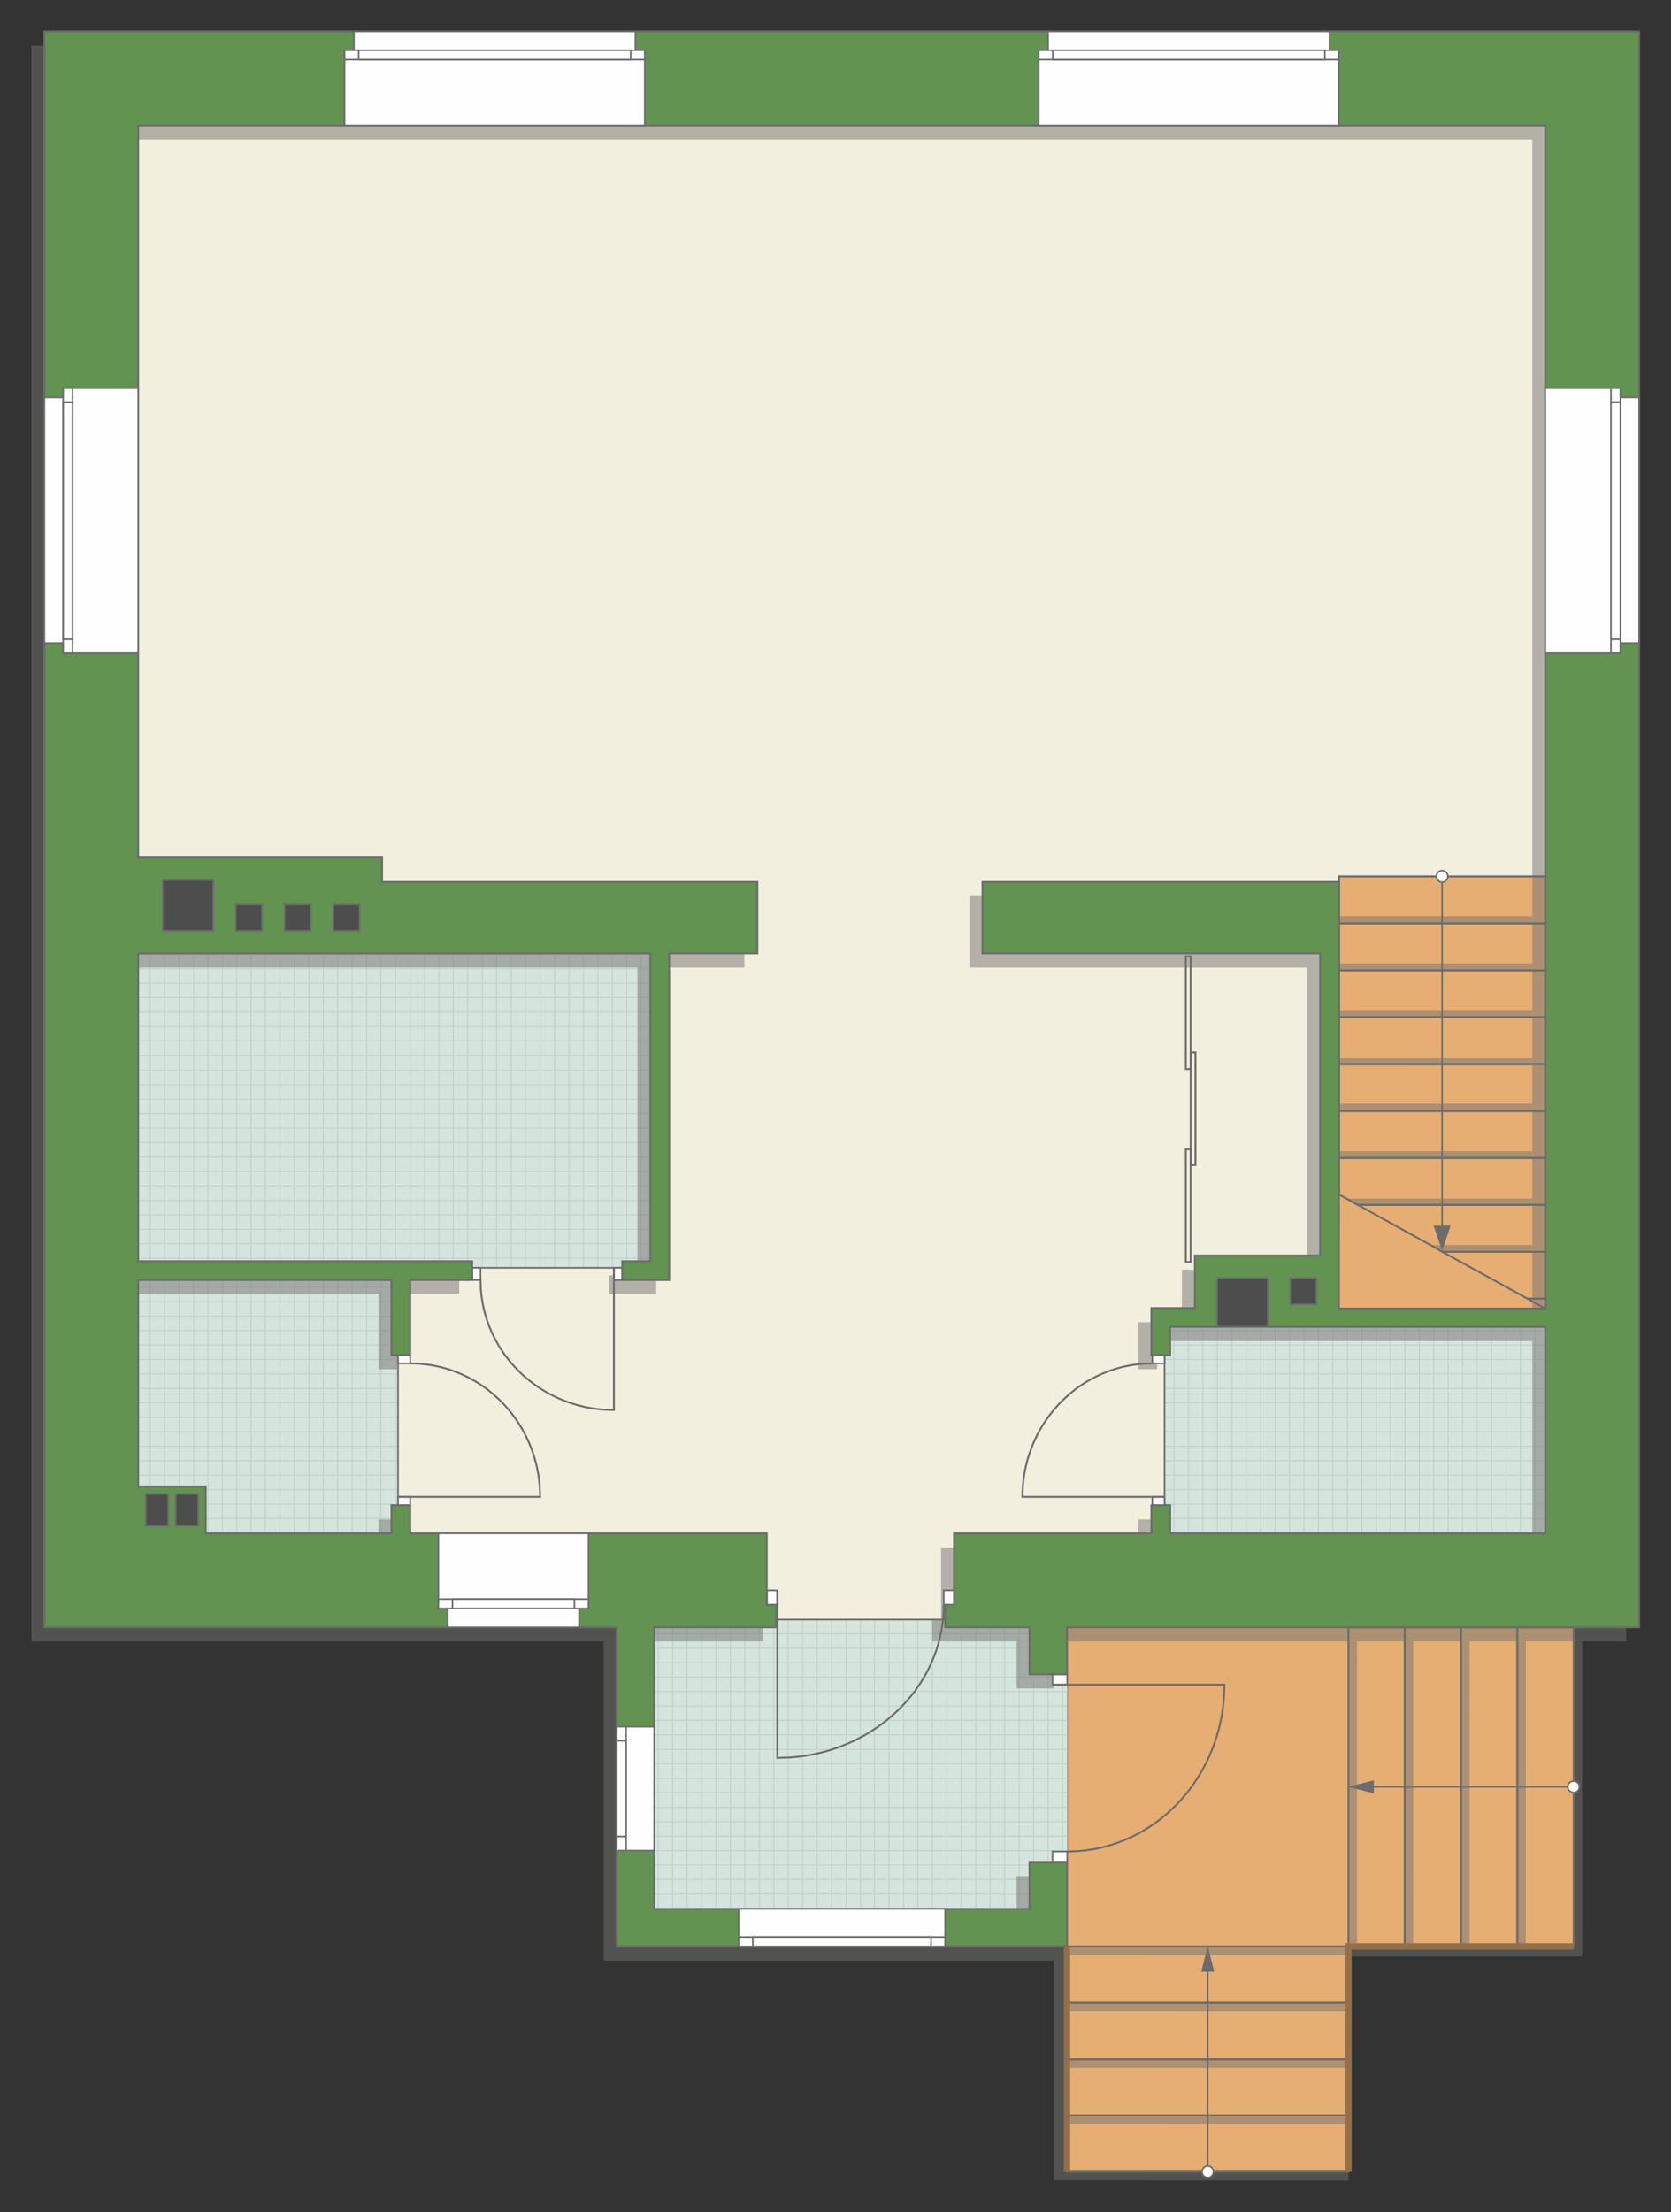 <?xml version="1.0" encoding="UTF-8"?>
<!DOCTYPE svg PUBLIC "-//W3C//DTD SVG 1.1//EN" "http://www.w3.org/Graphics/SVG/1.1/DTD/svg11.dtd">
<!-- Creator: CorelDRAW 2018 (64-Bit) -->
<svg xmlns="http://www.w3.org/2000/svg" xml:space="preserve" width="178.054mm" height="235.543mm" version="1.1" style="shape-rendering:geometricPrecision; text-rendering:geometricPrecision; image-rendering:optimizeQuality; fill-rule:evenodd; clip-rule:evenodd"
viewBox="0 0 17314.44 22904.78"
 xmlns:xlink="http://www.w3.org/1999/xlink">
 <rect x="0" y="0" width="17314.44" height="22904.78" fill="#333333" stroke="none"/>
 <defs>
  <style type="text/css">
   <![CDATA[
    .str4 {stroke:#94704A;stroke-width:65.82;stroke-miterlimit:22.926}
    .str2 {stroke:#6C6C6C;stroke-width:16.42;stroke-miterlimit:22.926}
    .str0 {stroke:#6C6C6C;stroke-width:16.46;stroke-miterlimit:22.926}
    .str3 {stroke:#6C6C6C;stroke-width:19.45;stroke-miterlimit:22.926}
    .str1 {stroke:#BDD2C8;stroke-width:9.72;stroke-miterlimit:22.926}
    .fil2 {fill:none}
    .fil5 {fill:#FEFEFE}
    .fil1 {fill:#D6E4DE}
    .fil7 {fill:#4D4D4D}
    .fil6 {fill:#629351}
    .fil8 {fill:#6C6C6C}
    .fil0 {fill:#E6AE73}
    .fil3 {fill:#F2EFDE}
    .fil9 {fill:white}
    .fil4 {fill:#727271;fill-opacity:0.502}
   ]]>
  </style>
    <clipPath id="id0">
     <path d="M6778.72 19765.06l3888.44 0 391.09 -485.53 0 -1943.98 -391.09 -486.31 -873.82 -80.71 -1738.87 0 -1275.75 80.71 0 2915.82z"/>
    </clipPath>
    <clipPath id="id1">
     <path d="M849.28 15877.29l3207.23 0 68.12 -291.45 0 -1555.19 -68.12 -971.26 836.09 70.31 1555.2 0 291.44 -70.31 0 -3189.16 -5307.02 -26.85 -582.94 6033.91z"/>
    </clipPath>
    <clipPath id="id2">
     <path d="M12121.32 15882.35l3890.36 -5.06 0 -2138.56 -3887.83 0 -57.52 291.92 0 1555.19 54.99 296.5z"/>
    </clipPath>
 </defs>
 <g id="пол">
  <g id="_1650125802064">
   <polygon class="fil0 str0" points="16305.06,16849.24 11055.93,16849.24 11055.93,22486.59 13972.36,22486.59 13972.36,20144.21 16305.06,20144.21 "/>
   <polygon class="fil1" points="6778.72,19765.06 10667.16,19765.06 11058.25,19279.53 11058.25,17335.55 10667.16,16849.24 9793.34,16768.53 8054.46,16768.53 6778.72,16849.24 "/>
   <g style="clip-path:url(#id0)">
    <g>
     <path id="1" class="fil2 str1" d="M7867.67 20505.71l0 -6014.68m149.73 6014.68l0 -6014.68m149.73 6014.68l0 -6014.68m149.73 6014.68l0 -6014.68m149.73 6014.68l0 -6014.68m149.73 6014.68l0 -6014.68m149.73 6014.68l0 -6014.68m149.73 6014.68l0 -6014.68m-2245.94 6014.76l0 -6014.68m149.73 6014.68l0 -6014.68m149.73 6014.68l0 -6014.68m149.73 6014.68l0 -6014.68m149.73 6014.68l0 -6014.68m149.73 6014.68l0 -6014.68m149.73 6014.68l0 -6014.68m149.73 6014.68l0 -6014.68m-2246.01 6014.6l0 -6014.68m149.73 6014.68l0 -6014.68m149.73 6014.68l0 -6014.68m149.73 6014.68l0 -6014.68m149.73 6014.68l0 -6014.68m149.73 6014.68l0 -6014.68m149.73 6014.68l0 -6014.68m149.73 6014.68l0 -6014.68m-2245.94 6014.76l0 -6014.68m149.73 6014.68l0 -6014.68m149.73 6014.68l0 -6014.68m149.73 6014.68l0 -6014.68m149.73 6014.68l0 -6014.68m149.73 6014.68l0 -6014.68m149.73 6014.68l0 -6014.68m149.73 6014.68l0 -6014.68"/>
     <path class="fil2 str1" d="M2902.8 18562.79l9836.03 0m-9836.03 149.73l9836.03 0m-9836.03 149.73l9836.03 0m-9836.03 149.73l9836.03 0m-9836.03 149.73l9836.03 0m-9836.03 149.73l9836.03 0m-9836.03 149.73l9836.03 0m-9836.03 149.73l9836.03 0m-9836.15 -2245.94l9836.03 0m-9836.03 149.73l9836.03 0m-9836.03 149.73l9836.03 0m-9836.03 149.73l9836.03 0m-9836.03 149.73l9836.03 0m-9836.03 149.73l9836.03 0m-9836.03 149.73l9836.03 0m-9836.03 149.73l9836.03 0m-9835.9 -2246.01l9836.03 0m-9836.03 149.73l9836.03 0m-9836.03 149.73l9836.03 0m-9836.03 149.73l9836.03 0m-9836.03 149.73l9836.03 0m-9836.03 149.73l9836.03 0m-9836.03 149.73l9836.03 0m-9836.03 149.73l9836.03 0m-9836.15 -2245.94l9836.03 0m-9836.03 149.73l9836.03 0m-9836.03 149.73l9836.03 0m-9836.03 149.73l9836.03 0m-9836.03 149.73l9836.03 0m-9836.03 149.73l9836.03 0m-9836.03 149.73l9836.03 0m-9836.03 149.73l9836.03 0"/>
     <path class="fil2 str1" d="M3226.06 20505.79l0 -6014.68m149.73 6014.68l0 -6014.68m149.73 6014.68l0 -6014.68m149.73 6014.68l0 -6014.68m149.73 6014.68l0 -6014.68m149.73 6014.68l0 -6014.68m149.73 6014.68l0 -6014.68m149.73 6014.68l0 -6014.68m-1197.8 6014.76l0 -6014.68"/>
     <path class="fil2 str1" d="M12655.59 20569.5l0 -6014.68m149.73 6014.68l0 -6014.68m149.73 6014.68l0 -6014.68m149.73 6014.68l0 -6014.68m149.73 6014.68l0 -6014.68m149.73 6014.68l0 -6014.68m149.73 6014.68l0 -6014.68m149.73 6014.68l0 -6014.68m-2245.94 6014.76l0 -6014.68m149.73 6014.68l0 -6014.68m149.73 6014.68l0 -6014.68m149.73 6014.68l0 -6014.68m149.73 6014.68l0 -6014.68m149.73 6014.68l0 -6014.68m149.73 6014.68l0 -6014.68m149.73 6014.68l0 -6014.68m-2246.01 6014.6l0 -6014.68m149.73 6014.68l0 -6014.68m149.73 6014.68l0 -6014.68m149.73 6014.68l0 -6014.68m149.73 6014.68l0 -6014.68m149.73 6014.68l0 -6014.68m149.73 6014.68l0 -6014.68m149.73 6014.68l0 -6014.68m-2245.94 6014.76l0 -6014.68m149.73 6014.68l0 -6014.68m149.73 6014.68l0 -6014.68m149.73 6014.68l0 -6014.68m149.73 6014.68l0 -6014.68m149.73 6014.68l0 -6014.68m149.73 6014.68l0 -6014.68m149.73 6014.68l0 -6014.68"/>
    </g>
   </g>
   <polygon class="fil2" points="6778.72,19765.06 10667.16,19765.06 11058.25,19279.53 11058.25,17335.55 10667.16,16849.24 9793.34,16768.53 8054.46,16768.53 6778.72,16849.24 "/>
   <polygon class="fil1" points="849.28,15877.29 4056.51,15877.29 4124.62,15585.85 4124.62,14030.65 4056.51,13059.4 4892.6,13129.7 6447.8,13129.7 6739.24,13059.4 6739.24,9870.24 1432.22,9843.39 "/>
   <g style="clip-path:url(#id1)">
    <g>
     <path id="1" class="fil2 str1" d="M1257.02 16617.92l0 -7790.18m149.73 7790.18l0 -7790.18m149.73 7790.18l0 -7790.18m149.73 7790.18l0 -7790.18m149.73 7790.18l0 -7790.18m149.73 7790.18l0 -7790.18m149.73 7790.18l0 -7790.18m149.73 7790.18l0 -7790.18m-2245.94 7790.27l0 -7790.18m149.73 7790.18l0 -7790.18m149.73 7790.18l0 -7790.18m149.73 7790.18l0 -7790.18m149.73 7790.18l0 -7790.18m149.73 7790.18l0 -7790.18m149.73 7790.18l0 -7790.18m149.73 7790.18l0 -7790.18m-2246.01 7790.08l0 -7790.18m149.73 7790.18l0 -7790.18m149.73 7790.18l0 -7790.18m149.73 7790.18l0 -7790.18m149.73 7790.18l0 -7790.18m149.73 7790.18l0 -7790.18m149.73 7790.18l0 -7790.18m149.73 7790.18l0 -7790.18m-2245.94 7790.27l0 -7790.18m149.73 7790.18l0 -7790.18m149.73 7790.18l0 -7790.18m149.73 7790.18l0 -7790.18m149.73 7790.18l0 -7790.18m149.73 7790.18l0 -7790.18m149.73 7790.18l0 -7790.18m149.73 7790.18l0 -7790.18"/>
     <path class="fil2 str1" d="M-3707.82 14675.02l11792.93 0m-11792.93 149.73l11792.93 0m-11792.93 149.73l11792.93 0m-11792.93 149.73l11792.93 0m-11792.93 149.73l11792.93 0m-11792.93 149.73l11792.93 0m-11792.93 149.73l11792.93 0m-11792.93 149.73l11792.93 0m-11793.08 -2245.94l11792.93 0m-11792.93 149.73l11792.93 0m-11792.93 149.73l11792.93 0m-11792.93 149.73l11792.93 0m-11792.93 149.73l11792.93 0m-11792.93 149.73l11792.93 0m-11792.93 149.73l11792.93 0m-11792.93 149.73l11792.93 0m-11792.77 -2246.01l11792.93 0m-11792.93 149.73l11792.93 0m-11792.93 149.73l11792.93 0m-11792.93 149.73l11792.93 0m-11792.93 149.73l11792.93 0m-11792.93 149.73l11792.93 0m-11792.93 149.73l11792.93 0m-11792.93 149.73l11792.93 0m-11793.08 -2245.94l11792.93 0m-11792.93 149.73l11792.93 0m-11792.93 149.73l11792.93 0m-11792.93 149.73l11792.93 0m-11792.93 149.73l11792.93 0m-11792.93 149.73l11792.93 0m-11792.93 149.73l11792.93 0m-11792.93 149.73l11792.93 0"/>
     <path class="fil2 str1" d="M-3384.59 16618.02l0 -6014.68m149.73 6014.68l0 -6014.68m149.73 6014.68l0 -6014.68m149.73 6014.68l0 -6014.68m149.73 6014.68l0 -6014.68m149.73 6014.68l0 -6014.68m149.73 6014.68l0 -6014.68m149.73 6014.68l0 -6014.68m-1197.8 6014.76l0 -6014.68"/>
     <path class="fil2 str1" d="M6044.93 16681.7l0 -7978.44m149.73 7978.44l0 -7978.44m149.73 7978.44l0 -7978.44m149.73 7978.44l0 -7978.44m149.73 7978.44l0 -7978.44m149.73 7978.44l0 -7978.44m149.73 7978.44l0 -7978.44m149.73 7978.44l0 -7978.44m-2245.94 7978.54l0 -7978.44m149.73 7978.44l0 -7978.44m149.73 7978.44l0 -7978.44m149.73 7978.44l0 -7978.44m149.73 7978.44l0 -7978.44m149.73 7978.44l0 -7978.44m149.73 7978.44l0 -7978.44m149.73 7978.44l0 -7978.44m-2246.01 7978.33l0 -7978.44m149.73 7978.44l0 -7978.44m149.73 7978.44l0 -7978.44m149.73 7978.44l0 -7978.44m149.73 7978.44l0 -7978.44m149.73 7978.44l0 -7978.44m149.73 7978.44l0 -7978.44m149.73 7978.44l0 -7978.44m-2245.94 7978.54l0 -7978.44m149.73 7978.44l0 -7978.44m149.73 7978.44l0 -7978.44m149.73 7978.44l0 -7978.44m149.73 7978.44l0 -7978.44m149.73 7978.44l0 -7978.44m149.73 7978.44l0 -7978.44m149.73 7978.44l0 -7978.44"/>
     <path class="fil2 str1" d="M-3707.82 9879.77l11792.93 0m-11792.93 149.73l11792.93 0m-11792.93 149.73l11792.93 0m-11792.93 149.73l11792.93 0m-11792.93 149.73l11792.93 0m-11792.93 149.73l11792.93 0m-11792.93 149.73l11792.93 0m-11792.93 149.73l11792.93 0m-11793.08 -2245.94l11792.93 0m-11792.93 149.73l11792.93 0m-11792.93 149.73l11792.93 0m-11792.93 149.73l11792.93 0m-11792.93 149.73l11792.93 0m-11792.93 149.73l11792.93 0m-11792.93 149.73l11792.93 0m-11792.93 149.73l11792.93 0m-11792.77 -2246.01l11792.93 0m-11792.93 149.73l11792.93 0m-11792.93 149.73l11792.93 0m-11792.93 149.73l11792.93 0m-11792.93 149.73l11792.93 0m-11792.93 149.73l11792.93 0m-11792.93 149.73l11792.93 0m-11792.93 149.73l11792.93 0m-11793.08 -2245.94l11792.93 0m-11792.93 149.73l11792.93 0m-11792.93 149.73l11792.93 0m-11792.93 149.73l11792.93 0m-11792.93 149.73l11792.93 0m-11792.93 149.73l11792.93 0m-11792.93 149.73l11792.93 0m-11792.93 149.73l11792.93 0"/>
    </g>
   </g>
   <polygon class="fil2" points="849.28,15877.29 4056.51,15877.29 4124.62,15585.85 4124.62,14030.65 4056.51,13059.4 4892.6,13129.7 6447.8,13129.7 6739.24,13059.4 6739.24,9870.24 1432.22,9843.39 "/>
   <polygon class="fil1" points="12121.32,15882.35 16011.68,15877.29 16011.68,13738.73 12123.85,13738.73 12066.33,14030.65 12066.33,15585.85 "/>
   <g style="clip-path:url(#id2)">
    <g>
     <path id="1" class="fil2 str1" d="M13212.19 16617.94l0 -6014.68m149.73 6014.68l0 -6014.68m149.73 6014.68l0 -6014.68m149.73 6014.68l0 -6014.68m149.73 6014.68l0 -6014.68m149.73 6014.68l0 -6014.68m149.73 6014.68l0 -6014.68m149.73 6014.68l0 -6014.68m-2245.94 6014.76l0 -6014.68m149.73 6014.68l0 -6014.68m149.73 6014.68l0 -6014.68m149.73 6014.68l0 -6014.68m149.73 6014.68l0 -6014.68m149.73 6014.68l0 -6014.68m149.73 6014.68l0 -6014.68m149.73 6014.68l0 -6014.68m-2246.01 6014.6l0 -6014.68m149.73 6014.68l0 -6014.68m149.73 6014.68l0 -6014.68m149.73 6014.68l0 -6014.68m149.73 6014.68l0 -6014.68m149.73 6014.68l0 -6014.68m149.73 6014.68l0 -6014.68m149.73 6014.68l0 -6014.68m-2245.94 6014.76l0 -6014.68m149.73 6014.68l0 -6014.68m149.73 6014.68l0 -6014.68m149.73 6014.68l0 -6014.68m149.73 6014.68l0 -6014.68m149.73 6014.68l0 -6014.68m149.73 6014.68l0 -6014.68m149.73 6014.68l0 -6014.68"/>
     <path class="fil2 str1" d="M8247.32 14675.02l9836.03 0m-9836.03 149.73l9836.03 0m-9836.03 149.73l9836.03 0m-9836.03 149.73l9836.03 0m-9836.03 149.73l9836.03 0m-9836.03 149.73l9836.03 0m-9836.03 149.73l9836.03 0m-9836.03 149.73l9836.03 0m-9836.15 -2245.94l9836.03 0m-9836.03 149.73l9836.03 0m-9836.03 149.73l9836.03 0m-9836.03 149.73l9836.03 0m-9836.03 149.73l9836.03 0m-9836.03 149.73l9836.03 0m-9836.03 149.73l9836.03 0m-9836.03 149.73l9836.03 0m-9835.9 -2246.01l9836.03 0m-9836.03 149.73l9836.03 0m-9836.03 149.73l9836.03 0m-9836.03 149.73l9836.03 0m-9836.03 149.73l9836.03 0m-9836.03 149.73l9836.03 0m-9836.03 149.73l9836.03 0m-9836.03 149.73l9836.03 0m-9836.15 -2245.94l9836.03 0m-9836.03 149.73l9836.03 0m-9836.03 149.73l9836.03 0m-9836.03 149.73l9836.03 0m-9836.03 149.73l9836.03 0m-9836.03 149.73l9836.03 0m-9836.03 149.73l9836.03 0m-9836.03 149.73l9836.03 0"/>
     <path class="fil2 str1" d="M8570.59 16618.02l0 -6014.68m149.73 6014.68l0 -6014.68m149.73 6014.68l0 -6014.68m149.73 6014.68l0 -6014.68m149.73 6014.68l0 -6014.68m149.73 6014.68l0 -6014.68m149.73 6014.68l0 -6014.68m149.73 6014.68l0 -6014.68m-1197.8 6014.76l0 -6014.68"/>
     <path class="fil2 str1" d="M18000.11 16681.73l0 -6014.68m149.73 6014.68l0 -6014.68m149.73 6014.68l0 -6014.68m149.73 6014.68l0 -6014.68m149.73 6014.68l0 -6014.68m149.73 6014.68l0 -6014.68m149.73 6014.68l0 -6014.68m149.73 6014.68l0 -6014.68m-2245.94 6014.76l0 -6014.68m149.73 6014.68l0 -6014.68m149.73 6014.68l0 -6014.68m149.73 6014.68l0 -6014.68m149.73 6014.68l0 -6014.68m149.73 6014.68l0 -6014.68m149.73 6014.68l0 -6014.68m149.73 6014.68l0 -6014.68m-2246.01 6014.6l0 -6014.68m149.73 6014.68l0 -6014.68m149.73 6014.68l0 -6014.68m149.73 6014.68l0 -6014.68m149.73 6014.68l0 -6014.68m149.73 6014.68l0 -6014.68m149.73 6014.68l0 -6014.68m149.73 6014.68l0 -6014.68m-2245.94 6014.76l0 -6014.68m149.73 6014.68l0 -6014.68m149.73 6014.68l0 -6014.68m149.73 6014.68l0 -6014.68m149.73 6014.68l0 -6014.68m149.73 6014.68l0 -6014.68m149.73 6014.68l0 -6014.68m149.73 6014.68l0 -6014.68"/>
    </g>
   </g>
   <polygon class="fil2" points="12121.32,15882.35 16011.68,15877.29 16011.68,13738.73 12123.85,13738.73 12066.33,14030.65 12066.33,15585.85 "/>
   <polygon class="fil3 str0" points="16400.47,909 864.47,863.32 1043.44,9454.61 6877.79,9511.4 6834.13,9802.14 6739.24,13059.4 6447.8,13127.52 4186.93,13127.52 4124.62,14030.65 4124.62,15896.73 4192.54,16005.41 6568.77,16464.54 8054.46,16768.53 10071.59,16768.53 12033.43,16034.94 12066.33,15585.85 12066.33,13666.39 16244.96,13589.95 "/>
   <polygon class="fil0 str0" points="13875.31,9073.52 16011.68,9073.52 16011.68,13548.82 13870.85,13548.82 "/>
  </g>
 </g>
 <g id="тень">
  <polygon class="fil4" points="16849.08,472.65 325.69,472.65 325.69,16996.07 6255.37,16996.07 6255.37,20300.76 10921.36,20300.76 10921.36,19426.36 10532.58,19426.36 10532.58,19911.89 6644.14,19911.89 6644.14,16996.07 7907.23,16996.07 7907.23,16762.78 7809.98,16762.78 7809.98,16024.12 4116.32,16024.12 4116.32,15732.68 3921.93,15732.68 3921.93,16024.12 1997.5,16024.12 1997.5,15538.1 1297.64,15538.1 1297.64,13400.61 3921.93,13400.61 3921.93,14177.48 4116.32,14177.48 4116.32,13400.61 4758.02,13400.61 4758.02,13206.22 1297.64,13206.22 1297.64,10017.06 6604.66,10017.06 6604.66,13206.22 6313.23,13206.22 6313.23,13400.61 6799.16,13400.61 6799.16,10017.06 7712.94,10017.06 7712.94,9278.4 3824.79,9278.4 3824.79,9025.66 1297.64,9025.66 1297.64,1444.61 15877.11,1444.61 15877.11,13695.64 13738.79,13695.64 13738.79,9278.4 10045.59,9278.4 10045.59,10017.06 13544.4,10017.06 13544.4,13146.81 12246.49,13146.81 12246.49,13691.17 11795.77,13691.17 11795.77,14177.48 11990.15,14177.48 11990.15,13885.56 15877.11,13885.56 15877.11,16024.12 11990.15,16024.12 11990.15,15732.68 11795.77,15732.68 11795.77,16024.12 9750.63,16024.12 9750.63,16762.78 9658.76,16762.78 9658.76,16996.07 10532.58,16996.07 10532.58,17482.38 10921.36,17482.38 10921.36,16996.07 16849.08,16996.07 "/>
  <g id="_1650125817936">
   <polygon class="fil4" points="11056.97,20242.2 13972.35,20242.92 13972.35,20153.94 11056.97,20154.02 "/>
   <polygon class="fil4" points="11056.97,20825.28 13972.35,20826 13972.35,20737.01 11056.97,20737.1 "/>
   <polygon class="fil4" points="11056.97,21408.44 13972.35,21409.16 13972.35,21320.18 11056.97,21320.26 "/>
   <polygon class="fil4" points="11056.97,21991.61 13972.35,21992.33 13972.35,21903.34 11056.97,21903.43 "/>
   <polygon class="fil4" points="13972.35,22575.49 13972.35,22486.51 11055.94,22486.59 11056.97,20154.02 10921.35,20153.94 10921.35,22574.77 "/>
  </g>
  <g id="_1650125821872">
   <polygon class="fil4" points="14060.53,20153.94 14061.25,16996.07 13972.26,16996.07 13972.35,20153.94 "/>
   <polygon class="fil4" points="14643.6,20153.94 14644.32,16996.07 14555.34,16996.07 14555.42,20153.94 "/>
   <polygon class="fil4" points="15226.77,20153.94 15227.49,16996.07 15138.5,16996.07 15138.59,20153.94 "/>
   <polygon class="fil4" points="15809.93,20153.94 15810.65,16996.07 15721.67,16996.07 15721.75,20153.94 "/>
   <polygon class="fil4" points="16393.1,20256.87 16393.82,16996.07 16304.83,16996.07 16304.92,20153.94 13972.41,20153.94 13972.35,20256.87 "/>
  </g>
  <g id="_1650125824336">
   <polygon class="fil4" points="13875.31,9558.84 15877.11,9559.44 15877.11,9484.56 13875.31,9484.64 "/>
   <polygon class="fil4" points="13875.31,10049.47 15877.11,10050.09 15877.11,9975.21 13875.31,9975.28 "/>
   <polygon class="fil4" points="13875.31,10540.19 15877.11,10540.8 15877.11,10465.92 13875.31,10466 "/>
   <polygon class="fil4" points="13875.31,11030.91 15877.11,11031.52 15877.11,10956.64 13875.31,10956.72 "/>
   <polygon class="fil4" points="13875.31,11502.77 15877.11,11503.38 15877.11,11428.5 13875.31,11428.58 "/>
   <polygon class="fil4" points="13875.31,11993.41 15877.11,11994.02 15877.11,11919.15 13875.31,11919.22 "/>
   <polygon class="fil4" points="14083.75,12484.13 15877.11,12484.74 15877.11,12409.86 13949.02,12409.94 "/>
   <polygon class="fil4" points="14967.86,12965.61 15876.8,12966.22 15876.8,12891.34 14837.55,12891.42 "/>
  </g>
 </g>
 <g id="двери">
  <g id="_1650125828336">
   <g>
    <polygon class="fil5 str2" points="6361.36,13253.79 6361.36,13127.52 6447.8,13127.52 6447.8,13253.79 "/>
    <polyline class="fil2 str3" points="6361.36,13127.52 6361.36,14599.97 6254.98,14596.05 6191.84,14589.96 6135.22,14582.04 6098.47,14575.66 6048.21,14565.29 6000.2,14553.56 5969.48,14545.11 5925.8,14531.78 5877.03,14515.02 5824.82,14494.8 5767.31,14469.67 5717.78,14445.47 5664.68,14416.74 5630.68,14396.75 5590.63,14371.46 5533.92,14332.25 5492.21,14300.62 5453.14,14268.65 5404.54,14225.36 5356.15,14177.85 5299.45,14115.66 5254.4,14060.19 5224.22,14019.37 5184.99,13961.09 5161.46,13922.62 5127.25,13860.87 5097.29,13799.38 5070.51,13736.35 5046.74,13671.06 5025.19,13599.99 5010.13,13538.97 4998.43,13479.71 4988.24,13409.95 4981.81,13339.72 4979.05,13253.79 "/>
    <polygon class="fil5 str2" points="4979.05,13127.52 4892.61,13127.52 4892.61,13253.79 4979.05,13253.79 "/>
   </g>
   <g>
    <polygon class="fil5 str2" points="4250.89,15499.41 4124.62,15499.41 4124.62,15585.85 4250.89,15585.85 "/>
    <polyline class="fil2 str3" points="4124.62,15499.41 5597.07,15499.41 5593.15,15393.02 5587.06,15329.88 5579.14,15273.27 5572.76,15236.51 5562.4,15186.26 5550.66,15138.25 5542.21,15107.53 5528.89,15063.85 5512.12,15015.08 5491.9,14962.87 5466.77,14905.35 5442.57,14855.83 5413.84,14802.72 5393.85,14768.73 5368.56,14728.67 5329.35,14671.97 5297.72,14630.25 5265.75,14591.19 5222.46,14542.59 5174.95,14494.2 5112.77,14437.5 5057.29,14392.45 5016.48,14362.26 4958.19,14323.03 4919.72,14299.51 4857.97,14265.3 4796.48,14235.34 4733.45,14208.56 4668.16,14184.78 4597.09,14163.24 4536.07,14148.17 4476.81,14136.47 4407.05,14126.28 4336.82,14119.86 4250.89,14117.09 "/>
    <polygon class="fil5 str2" points="4124.62,14117.09 4124.62,14030.65 4250.89,14030.65 4250.89,14117.09 "/>
   </g>
   <g>
    <polygon class="fil5 str2" points="11940.06,15499.41 12066.33,15499.41 12066.33,15585.85 11940.06,15585.85 "/>
    <polyline class="fil2 str3" points="12066.33,15499.41 10593.89,15499.41 10597.8,15393.02 10603.9,15329.88 10611.82,15273.27 10618.2,15236.51 10628.56,15186.26 10640.3,15138.25 10648.75,15107.53 10662.07,15063.85 10678.84,15015.08 10699.05,14962.87 10724.19,14905.35 10748.38,14855.83 10777.12,14802.72 10797.1,14768.73 10822.4,14728.67 10861.6,14671.97 10893.24,14630.25 10925.21,14591.19 10968.49,14542.59 11016.01,14494.2 11078.19,14437.5 11133.67,14392.45 11174.48,14362.26 11232.77,14323.03 11271.24,14299.51 11332.99,14265.3 11394.47,14235.34 11457.51,14208.56 11522.8,14184.78 11593.87,14163.24 11654.89,14148.17 11714.15,14136.47 11783.91,14126.28 11854.14,14119.86 11940.06,14117.09 "/>
    <polygon class="fil5 str2" points="12066.33,14117.09 12066.33,14030.65 11940.06,14030.65 11940.06,14117.09 "/>
   </g>
   <g>
    <polygon class="fil5 str2" points="11058.25,17443.6 10905.47,17443.6 10905.47,17335.55 11058.25,17335.55 "/>
    <polyline class="fil2 str3" points="10905.47,17443.6 12687.08,17443.6 12682.34,17576.59 12674.97,17655.5 12665.39,17726.27 12657.67,17772.21 12645.12,17835.03 12630.92,17895.04 12620.69,17933.44 12604.58,17988.05 12584.3,18049.01 12559.83,18114.27 12529.41,18186.16 12500.14,18248.08 12465.37,18314.46 12441.19,18356.94 12410.59,18407.01 12363.15,18477.89 12324.87,18530.03 12286.19,18578.87 12233.81,18639.62 12176.33,18700.1 12101.08,18770.98 12033.96,18827.29 11984.58,18865.02 11914.06,18914.05 11867.51,18943.46 11792.79,18986.23 11718.4,19023.68 11642.13,19057.15 11563.13,19086.86 11477.13,19113.81 11403.3,19132.64 11331.61,19147.26 11247.19,19159.99 11162.22,19168.03 11058.25,19171.48 "/>
    <polygon class="fil5 str2" points="10905.47,19171.48 10905.47,19279.53 11058.25,19279.53 11058.25,19171.48 "/>
   </g>
   <g>
    <polygon class="fil5 str2" points="8054.46,16615.96 8054.46,16467.19 7946.6,16467.19 7946.6,16615.96 "/>
    <polyline class="fil2 str3" points="8054.46,16467.19 8054.46,18202.04 8187.22,18197.42 8266,18190.24 8336.65,18180.92 8382.51,18173.41 8445.22,18161.18 8505.13,18147.35 8543.47,18137.4 8597.98,18121.71 8658.83,18101.95 8723.98,18078.13 8795.75,18048.52 8857.56,18020 8923.83,17986.14 8966.24,17962.6 9016.22,17932.81 9086.97,17886.61 9139.03,17849.34 9187.79,17811.67 9248.43,17760.67 9308.8,17704.7 9379.56,17631.42 9435.78,17566.07 9473.45,17517.98 9522.39,17449.31 9551.76,17403.98 9594.45,17331.23 9631.83,17258.78 9665.25,17184.52 9694.91,17107.6 9721.8,17023.84 9740.6,16951.96 9755.2,16882.14 9767.91,16799.93 9775.93,16717.2 9779.38,16615.96 "/>
    <polygon class="fil5 str2" points="9779.38,16467.19 9887.24,16467.19 9887.24,16615.96 9779.38,16615.96 "/>
   </g>
  </g>
 </g>
 <g id="стена">
  <polygon class="fil6 str3" points="16983.65,325.82 460.27,325.82 460.27,16849.24 6389.94,16849.24 6389.94,20153.94 11055.93,20153.94 11055.93,19279.53 10667.16,19279.53 10667.16,19765.06 6778.72,19765.06 6778.72,16849.24 8041.8,16849.24 8041.8,16615.96 7944.56,16615.96 7944.56,15877.29 4250.89,15877.29 4250.89,15585.86 4056.51,15585.86 4056.51,15877.29 2132.07,15877.29 2132.07,15391.27 1432.22,15391.27 1432.22,13253.78 4056.51,13253.78 4056.51,14030.65 4250.89,14030.65 4250.89,13253.78 4892.6,13253.78 4892.6,13059.4 1432.22,13059.4 1432.22,9870.24 6739.24,9870.24 6739.24,13059.4 6447.8,13059.4 6447.8,13253.78 6933.73,13253.78 6933.73,9870.24 7847.51,9870.24 7847.51,9131.57 3959.36,9131.57 3959.36,8878.84 1432.22,8878.84 1432.22,1297.78 16011.68,1297.78 16011.68,13548.82 13873.36,13548.82 13873.36,9131.57 10180.17,9131.57 10180.17,9870.24 13678.98,9870.24 13678.98,12999.98 12381.06,12999.98 12381.06,13544.34 11930.34,13544.34 11930.34,14030.65 12124.73,14030.65 12124.73,13738.73 16011.68,13738.73 16011.68,15877.29 12124.73,15877.29 12124.73,15585.86 11930.34,15585.86 11930.34,15877.29 9885.2,15877.29 9885.2,16615.96 9793.34,16615.96 9793.34,16849.24 10667.16,16849.24 10667.16,17335.55 11055.93,17335.55 11055.93,16849.24 16983.65,16849.24 "/>
 </g>
 <g id="окно">
  <g id="_1650125767920">
   <g>
    <polygon class="fil5 str2" points="16011.68,6760.13 16789.25,6760.13 16789.25,6662.94 16983.65,6662.94 16983.65,4116.39 16789.25,4116.39 16789.25,4019.19 16011.68,4019.19 "/>
    <polygon class="fil5 str2" points="16692.06,6064.47 16692.06,6760.13 16789.25,6760.13 16789.25,4019.19 16692.06,4019.19 "/>
    <polygon class="fil5 str2" points="16740.65,6614.34 16692.06,6614.34 16692.06,4164.99 16789.25,4164.99 16789.25,6614.34 "/>
   </g>
   <g>
    <polygon class="fil5 str2" points="13873.2,1297.79 13873.2,520.22 13776.01,520.22 13776.01,325.82 10860.14,325.82 10860.14,520.22 10762.94,520.22 10762.94,1297.79 "/>
    <polygon class="fil5 str2" points="13177.54,617.41 13873.2,617.41 13873.2,520.22 10762.94,520.22 10762.94,617.41 "/>
    <polygon class="fil5 str2" points="13727.4,568.82 13727.4,617.41 10908.74,617.41 10908.74,520.22 13727.4,520.22 "/>
   </g>
   <g>
    <polygon class="fil5 str2" points="6680.94,1297.79 6680.94,520.22 6583.74,520.22 6583.74,325.82 3667.88,325.82 3667.88,520.22 3570.68,520.22 3570.68,1297.79 "/>
    <polygon class="fil5 str2" points="5985.27,617.41 6680.94,617.41 6680.94,520.22 3570.68,520.22 3570.68,617.41 "/>
    <polygon class="fil5 str2" points="6535.14,568.82 6535.14,617.41 3716.48,617.41 3716.48,520.22 6535.14,520.22 "/>
   </g>
   <g>
    <polygon class="fil5 str2" points="1432.24,6760.13 654.67,6760.13 654.67,6662.94 460.27,6662.94 460.27,4116.39 654.67,4116.39 654.67,4019.19 1432.24,4019.19 "/>
    <polygon class="fil5 str2" points="751.86,6064.47 751.86,6760.13 654.67,6760.13 654.67,4019.19 751.86,4019.19 "/>
    <polygon class="fil5 str2" points="703.27,6614.34 751.86,6614.34 751.86,4164.99 654.67,4164.99 654.67,6614.34 "/>
   </g>
   <g>
    <polygon class="fil5 str2" points="4542.67,15877.27 4542.67,16654.84 4639.86,16654.84 4639.86,16849.24 6000.58,16849.24 6000.58,16654.84 6097.77,16654.84 6097.77,15877.27 "/>
    <polygon class="fil5 str2" points="5238.33,16557.65 4542.67,16557.65 4542.67,16654.84 6097.77,16654.84 6097.77,16557.65 "/>
    <polygon class="fil5 str2" points="4688.47,16606.24 4688.47,16557.65 5951.98,16557.65 5951.98,16654.84 4688.47,16654.84 "/>
   </g>
   <g>
    <polygon class="fil5 str2" points="9792.95,19765.06 7654.58,19765.06 7654.58,20153.94 9792.95,20153.94 "/>
    <polygon class="fil5 str2" points="9043,20056.69 7654.58,20056.69 7654.58,20153.94 9792.95,20153.94 9792.95,20056.69 "/>
    <polygon class="fil5 str2" points="9647.18,20105.31 9647.18,20153.94 7800.44,20153.94 7800.44,20056.69 9647.18,20056.69 "/>
   </g>
   <g>
    <polygon class="fil5 str2" points="6778.72,19161.67 6778.72,17878.65 6389.84,17878.65 6389.84,19161.67 "/>
    <polygon class="fil5 str2" points="6487.09,18411.73 6487.09,17878.65 6389.84,17878.65 6389.84,19161.67 6487.09,19161.67 "/>
    <polygon class="fil5 str2" points="6438.46,19015.91 6389.84,19015.91 6389.84,18024.52 6487.09,18024.52 6487.09,19015.91 "/>
   </g>
  </g>
 </g>
 <g id="ВК">
  <g id="_1650130576944">
   <polygon class="fil7 str0" points="2209.77,9112.12 1684.95,9112.12 1684.95,9636.94 2209.77,9636.94 "/>
   <polygon class="fil7 str0" points="2715.24,9364.76 2443.06,9364.76 2443.06,9636.94 2715.24,9636.94 "/>
   <polygon class="fil7 str0" points="3220.61,9364.76 2948.43,9364.76 2948.43,9636.94 3220.61,9636.94 "/>
   <polygon class="fil7 str0" points="3726.08,9364.76 3453.89,9364.76 3453.89,9636.94 3726.08,9636.94 "/>
   <polygon class="fil7 str0" points="13640.18,13233.26 13367.99,13233.26 13367.99,13505.45 13640.18,13505.45 "/>
   <polygon class="fil7 str0" points="13135.85,13233.26 12610.45,13233.26 12610.45,13738.73 13135.85,13738.73 "/>
   <polygon class="fil7 str0" points="2053.5,15469.07 1820.99,15469.07 1820.99,15799.5 2053.5,15799.5 "/>
   <polygon class="fil7 str0" points="1742.52,15469.07 1510.01,15469.07 1510.01,15799.5 1742.52,15799.5 "/>
  </g>
 </g>
 <g id="Линии">
  <g id="_1650130582544">
   <g>
    <polygon class="fil2 str3" points="13972.36,22486.59 11055.93,22486.59 11055.93,21903.43 13972.36,21903.43 "/>
    <polygon class="fil2 str3" points="13972.36,21320.26 11055.93,21320.26 11055.93,21903.43 13972.36,21903.43 "/>
    <polygon class="fil2 str3" points="13972.36,21320.26 11055.93,21320.26 11055.93,20737.1 13972.36,20737.1 "/>
    <polygon class="fil2 str3" points="13972.36,20153.94 11055.93,20153.94 11055.93,20737.1 13972.36,20737.1 "/>
   </g>
   <g>
    <polygon class="fil2 str3" points="13972.41,20153.94 13972.41,16849.24 14555.57,16849.24 14555.57,20153.94 "/>
    <polygon class="fil2 str3" points="15138.73,20153.94 15138.73,16849.24 14555.57,16849.24 14555.57,20153.94 "/>
    <polygon class="fil2 str3" points="15138.73,20153.94 15138.73,16849.24 15721.9,16849.24 15721.9,20153.94 "/>
    <polygon class="fil2 str3" points="16305.06,20153.94 16305.06,16849.24 15721.9,16849.24 15721.9,20153.94 "/>
   </g>
   <g>
    <polygon class="fil2 str3" points="16011.68,11017.41 13875.31,11017.41 13875.31,10531.44 16011.68,10531.44 "/>
    <polygon class="fil2 str3" points="16011.68,10045.46 13875.31,10045.46 13875.31,10531.44 16011.68,10531.44 "/>
    <polygon class="fil2 str3" points="16011.68,10045.46 13875.31,10045.46 13875.31,9559.49 16011.68,9559.49 "/>
    <polygon class="fil2 str3" points="16011.68,9073.52 13875.31,9073.52 13875.31,9559.49 16011.68,9559.49 "/>
    <polygon class="fil2 str3" points="16011.68,12961.3 14947.74,12961.3 14067.76,12475.33 16011.68,12475.33 "/>
    <polygon class="fil2 str3" points="16011.68,11989.36 13875.31,11989.36 13875.31,12369.33 14067.76,12475.33 16011.68,12475.33 "/>
    <polygon class="fil2 str3" points="16011.68,11989.36 13875.31,11989.36 13875.31,11503.38 16011.68,11503.38 "/>
    <polygon class="fil2 str3" points="16011.68,11017.41 13875.31,11017.41 13875.31,11503.38 16011.68,11503.38 "/>
    <polygon class="fil2 str3" points="16011.68,13447.27 15827.83,13447.27 14943.49,12961.3 16011.68,12961.3 "/>
    <polygon class="fil2 str3" points="16011.68,13548.82 15827.83,13447.27 16011.68,13447.27 "/>
   </g>
   <g>
    <g>
     <path class="fil8" d="M12514.08 22444.63l0 -2036.09 0 2036.09zm56.94 -2036.09l-56.94 0 -56.92 0 56.92 -225.82 56.94 225.82z"/>
     <path id="1" class="fil2 str0" d="M12514.08 22444.63l0 -2036.09m56.94 0l-56.94 0 -56.92 0 56.92 -225.82 56.94 225.82z"/>
    </g>
    <path class="fil9 str0" d="M12455.08 22486.33c0,33.27 26.42,60.26 59,60.26 32.58,0 59.02,-26.99 59.02,-60.26 0,-25.03 -14.91,-46.5 -36.18,-55.61 -7.01,-3 -14.75,-4.67 -22.83,-4.67 -32.58,0 -59,26.98 -59,60.28z"/>
   </g>
   <g id="_1650130587888">
    <g>
     <path class="fil8" d="M16263.37 18501.6l-2036.09 0 2036.09 0zm-2036.09 -56.94l0 56.94 0 56.92 -225.82 -56.92 225.82 -56.94z"/>
     <path id="1" class="fil2 str0" d="M16263.37 18501.6l-2036.09 0m0 -56.94l0 56.94 0 56.92 -225.82 -56.92 225.82 -56.94z"/>
    </g>
    <path class="fil9 str0" d="M16305.07 18560.6c33.27,0 60.26,-26.42 60.26,-59 0,-32.58 -26.99,-59.02 -60.26,-59.02 -25.03,0 -46.5,14.91 -55.61,36.18 -3,7.01 -4.67,14.75 -4.67,22.83 0,32.58 26.98,59 60.28,59z"/>
   </g>
   <g>
    <g>
     <path class="fil8" d="M14942.52 9115.2l0 3583.33 0 -3583.33zm77.24 3583.33l-77.24 0 -77.22 0 77.22 225.82 77.24 -225.82z"/>
     <path id="1" class="fil2 str0" d="M14942.52 9115.2l0 3583.33m77.24 0l-77.24 0 -77.22 0 77.22 225.82 77.24 -225.82z"/>
    </g>
    <path class="fil9 str0" d="M14883.52 9073.51c0,-33.27 26.42,-60.26 59,-60.26 32.58,0 59.02,26.99 59.02,60.26 0,25.03 -14.91,46.5 -36.18,55.61 -7.01,3 -14.75,4.67 -22.83,4.67 -32.58,0 -59,-26.98 -59,-60.28z"/>
   </g>
   <g>
    <polygon class="fil2 str3" points="12287.12,9901.35 12337.01,9901.35 12337.01,11068.17 12287.12,11068.17 "/>
    <polygon class="fil2 str3" points="12337.01,10896.44 12386.89,10896.44 12386.89,12063.25 12337.01,12063.25 "/>
    <polygon class="fil2 str3" points="12287.12,11899.87 12337.01,11899.87 12337.01,13066.69 12287.12,13066.69 "/>
   </g>
   <polyline class="fil2 str4" points="16305.06,20153.94 13972.36,20153.94 13972.36,22486.59 "/>
   <line class="fil2 str4" x1="11055.93" y1="22486.59" x2="11055.93" y2= "20153.94" />
  </g>
 </g>
 <g id="контур">
  <polygon class="fil2" points="17314.44,0 -0,0 -0,22904.78 17314.44,22904.78 "/>
 </g>
</svg>
